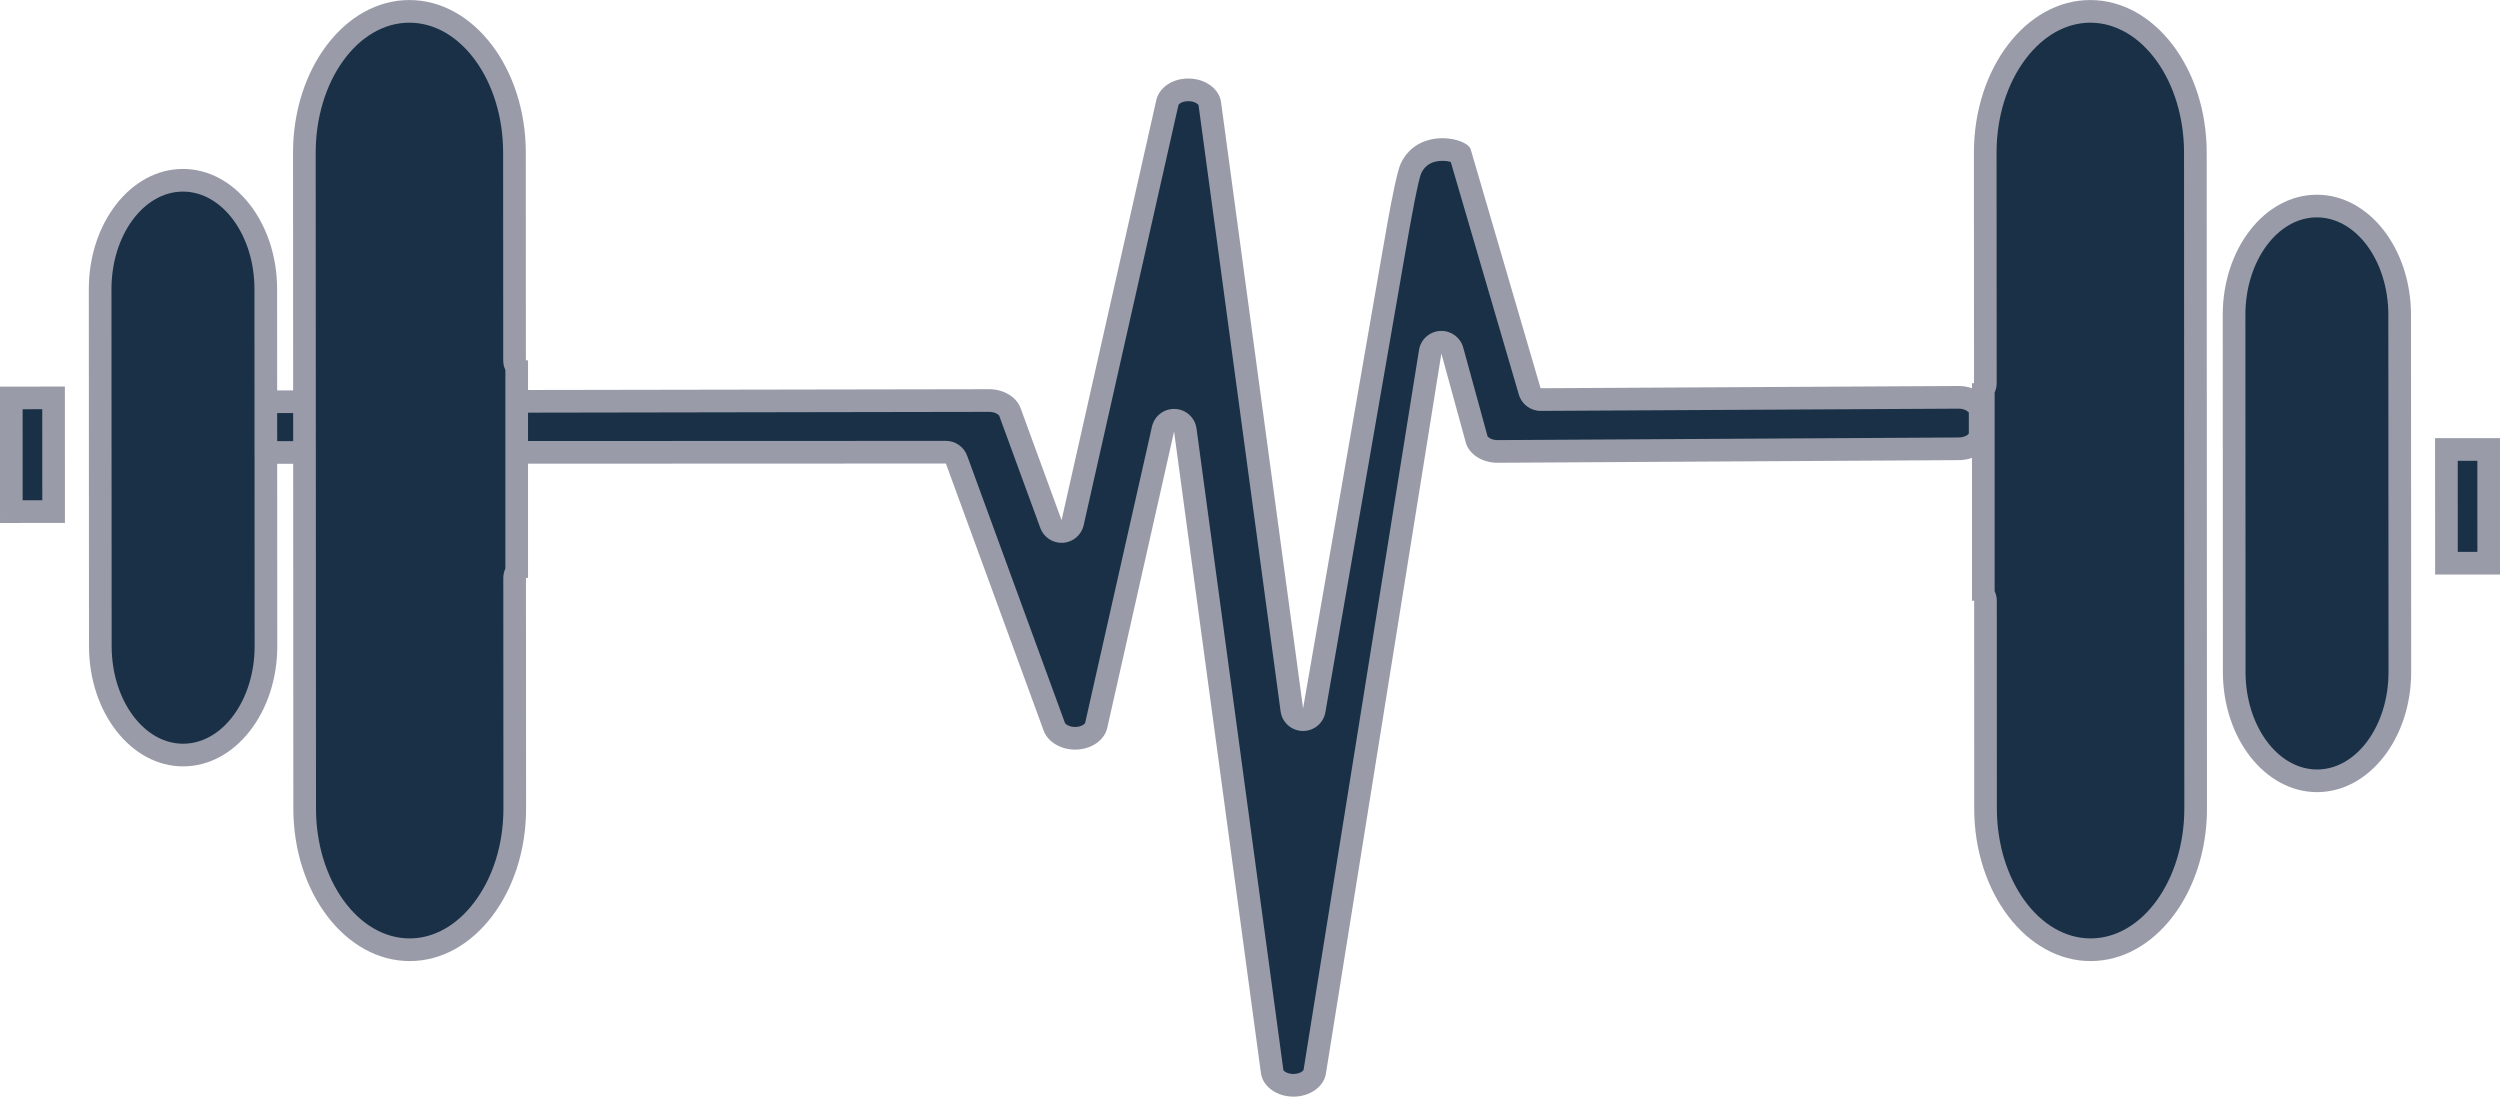 <?xml version="1.0" encoding="UTF-8" standalone="no"?><svg xmlns="http://www.w3.org/2000/svg" xmlns:xlink="http://www.w3.org/1999/xlink" fill="#000000" height="145.2" preserveAspectRatio="xMidYMid meet" version="1" viewBox="47.1 140.0 331.0 145.2" width="331" zoomAndPan="magnify"><g><g id="change1_1"><path d="M 218.309 283.695 C 216.875 283.672 215.668 282.871 215.531 281.879 L 204.031 196.941 C 203.938 196.223 203.34 195.676 202.613 195.645 L 202.547 195.641 C 201.848 195.641 201.238 196.125 201.086 196.812 L 192.234 236.047 C 192.027 236.977 190.922 237.691 189.602 237.746 L 189.441 237.75 C 188.172 237.75 187.016 237.109 186.688 236.227 L 173.742 200.855 C 173.527 200.266 172.965 199.871 172.332 199.871 L 73.965 199.906 L 73.965 193.211 L 178.066 193.031 C 179.34 193.031 180.492 193.672 180.816 194.555 L 186.246 209.391 C 186.465 209.98 187.027 210.371 187.652 210.371 L 187.75 210.371 C 188.414 210.328 188.973 209.852 189.117 209.203 L 201.656 153.602 C 201.879 152.613 203.035 151.898 204.414 151.898 L 204.559 151.898 C 205.953 151.941 207.145 152.738 207.277 153.723 L 218.141 233.984 C 218.238 234.719 218.859 235.27 219.598 235.281 L 219.629 235.281 C 220.355 235.281 220.98 234.762 221.105 234.039 L 231.047 176.848 C 231.102 176.551 231.223 175.855 231.379 174.93 C 231.855 172.129 233.305 163.602 233.91 162.305 C 234.926 160.125 236.961 159.797 238.086 159.797 C 239.336 159.797 240.176 160.176 240.43 160.363 L 249.637 191.824 C 249.82 192.465 250.406 192.902 251.074 192.902 L 306.414 192.605 C 307.234 192.605 308.008 192.855 308.547 193.293 C 309.012 193.664 309.27 194.133 309.27 194.605 L 309.27 197.422 C 309.27 198.496 307.98 199.41 306.457 199.422 L 245.391 199.77 C 244.117 199.77 243 199.168 242.645 198.305 L 239.387 186.418 C 239.207 185.766 238.613 185.312 237.941 185.312 L 237.859 185.316 C 237.152 185.355 236.57 185.879 236.457 186.578 L 221.152 281.988 C 220.977 282.93 219.742 283.695 218.355 283.695 L 218.309 283.695" fill="#193046"/></g><g id="change2_1"><path d="M 204.414 150.398 C 202.289 150.398 200.562 151.609 200.191 153.27 L 187.652 208.871 L 182.227 194.039 C 181.684 192.555 179.988 191.531 178.07 191.531 L 178.062 191.531 L 72.465 191.711 L 72.465 201.41 L 172.336 201.371 L 185.281 236.742 C 185.828 238.238 187.555 239.25 189.441 239.25 L 189.668 239.246 C 191.672 239.16 193.34 237.973 193.699 236.379 L 202.547 197.141 L 214.047 282.078 C 214.281 283.824 216.086 285.156 218.262 285.195 L 218.355 285.195 C 220.484 285.195 222.312 283.938 222.637 282.227 L 237.938 186.812 L 241.219 198.773 C 241.77 200.262 243.438 201.27 245.387 201.27 L 245.398 201.27 L 306.465 200.922 C 308.848 200.906 310.77 199.344 310.77 197.422 L 310.77 194.605 C 310.77 193.676 310.309 192.781 309.488 192.125 C 308.68 191.473 307.578 191.105 306.438 191.105 L 306.406 191.105 L 251.074 191.402 L 241.809 159.734 C 241.531 158.988 239.93 158.301 238.086 158.297 C 236.055 158.297 233.73 159.137 232.551 161.672 C 231.695 163.508 229.875 174.973 229.566 176.59 L 219.629 233.781 L 208.766 153.52 C 208.527 151.789 206.762 150.465 204.609 150.402 Z M 204.414 153.398 L 204.523 153.398 C 205.289 153.422 205.742 153.793 205.789 153.922 L 216.652 234.188 C 216.852 235.652 218.09 236.754 219.57 236.781 L 219.629 236.781 C 221.082 236.781 222.332 235.734 222.582 234.297 L 232.516 177.148 C 232.578 176.824 232.695 176.121 232.855 175.184 C 234.086 167.961 234.898 163.828 235.27 162.938 C 235.773 161.852 236.723 161.297 238.086 161.297 C 238.551 161.297 238.926 161.367 239.18 161.441 L 248.195 192.246 C 248.57 193.523 249.742 194.402 251.074 194.402 L 251.09 194.402 L 306.438 194.105 C 306.887 194.105 307.336 194.242 307.613 194.469 C 307.711 194.547 307.758 194.609 307.766 194.609 L 307.77 194.605 L 307.773 197.387 C 307.715 197.535 307.238 197.914 306.445 197.922 L 245.387 198.27 C 244.633 198.27 244.172 197.949 244.055 197.773 L 240.832 186.02 C 240.477 184.715 239.285 183.812 237.941 183.812 L 237.777 183.816 C 236.367 183.895 235.199 184.945 234.977 186.34 L 219.688 281.668 C 219.617 281.824 219.145 282.195 218.312 282.195 C 217.535 282.184 217.07 281.809 217.02 281.676 L 205.52 196.738 C 205.324 195.301 204.129 194.207 202.68 194.145 L 202.547 194.141 C 201.148 194.141 199.93 195.109 199.621 196.48 L 190.773 235.715 C 190.727 235.855 190.285 236.219 189.539 236.25 L 189.441 236.25 C 188.648 236.25 188.152 235.859 188.098 235.711 L 175.152 200.34 C 174.719 199.156 173.594 198.371 172.336 198.371 L 172.332 198.371 L 75.465 198.406 L 75.465 194.707 L 178.07 194.531 C 178.871 194.531 179.352 194.918 179.406 195.07 L 184.836 209.902 C 185.27 211.094 186.402 211.871 187.652 211.871 L 187.848 211.867 C 189.176 211.781 190.289 210.832 190.578 209.531 L 203.121 153.926 C 203.152 153.781 203.602 153.398 204.414 153.398" fill="#999ca8"/></g><g id="change1_2"><path d="M 71.348 239.969 C 65.305 239.969 60.387 233.508 60.383 225.566 L 60.359 178.277 C 60.355 170.336 65.273 163.871 71.32 163.867 C 77.367 163.867 82.285 170.328 82.289 178.27 L 82.312 225.559 C 82.316 233.5 77.398 239.965 71.352 239.969 L 71.348 239.969" fill="#193046"/></g><g id="change2_2"><path d="M 71.32 162.367 C 64.426 162.371 58.855 169.504 58.859 178.277 L 58.883 225.566 C 58.887 234.348 64.461 241.469 71.348 241.469 L 71.352 241.469 C 78.238 241.465 83.816 234.34 83.812 225.559 L 83.789 178.266 C 83.785 169.492 78.203 162.367 71.32 162.367 Z M 71.32 165.367 C 76.539 165.367 80.789 171.156 80.789 178.27 L 80.812 225.559 C 80.816 232.676 76.57 238.465 71.348 238.469 C 66.133 238.469 61.887 232.68 61.883 225.566 L 61.859 178.277 C 61.859 171.16 66.102 165.371 71.32 165.367" fill="#999ca8"/></g><g id="change1_3"><path d="M 48.594 192.684 L 54.191 192.68 L 54.199 207.738 L 48.602 207.738 L 48.594 192.684" fill="#193046"/></g><g id="change2_3"><path d="M 55.691 191.18 L 47.094 191.184 L 47.102 209.242 L 55.699 209.238 Z M 52.695 194.18 L 52.699 206.238 L 50.098 206.238 L 50.094 194.184 L 52.695 194.18" fill="#999ca8"/></g><g id="change1_4"><path d="M 101.348 265.746 C 93.68 265.746 87.441 257.359 87.438 247.051 L 87.398 160.219 C 87.395 149.902 93.633 141.508 101.297 141.504 C 108.969 141.504 115.211 149.895 115.215 160.203 L 115.227 187.711 C 115.227 188.039 115.332 188.344 115.512 188.59 L 115.512 215.656 C 115.336 215.906 115.238 216.207 115.238 216.516 L 115.254 247.039 C 115.258 252.105 113.766 256.855 111.055 260.414 C 108.434 263.852 104.988 265.742 101.352 265.746 L 101.348 265.746" fill="#193046"/></g><g id="change2_4"><path d="M 101.301 140.004 L 101.297 140.004 C 92.789 140.008 85.895 149.059 85.898 160.219 L 85.938 247.051 C 85.941 258.203 92.844 267.246 101.348 267.246 L 101.355 267.246 C 109.859 267.242 116.762 258.191 116.754 247.035 L 116.738 216.516 L 117.012 216.516 L 117.012 187.711 L 116.727 187.711 L 116.715 160.203 C 116.711 149.047 109.809 140.004 101.301 140.004 Z M 101.301 143.004 C 108.141 143.004 113.711 150.723 113.715 160.203 L 113.727 187.711 C 113.727 188.168 113.828 188.598 114.012 188.984 L 114.012 215.27 C 113.836 215.66 113.738 216.082 113.738 216.516 L 113.754 247.039 C 113.758 251.777 112.371 256.207 109.859 259.504 C 107.531 262.562 104.512 264.242 101.348 264.246 C 94.508 264.246 88.941 256.531 88.938 247.051 L 88.898 160.219 C 88.895 150.73 94.457 143.008 101.297 143.004 L 101.301 143.004" fill="#999ca8"/></g><g id="change1_5"><path d="M 353.883 243.379 C 347.836 243.379 342.914 236.922 342.91 228.98 L 342.891 181.691 C 342.887 173.746 347.805 167.285 353.848 167.281 C 359.895 167.281 364.812 173.742 364.816 181.684 L 364.84 228.973 C 364.844 236.914 359.926 243.375 353.883 243.379" fill="#193046"/></g><g id="change2_5"><path d="M 353.855 165.781 L 353.848 165.781 C 346.961 165.785 341.387 172.91 341.391 181.691 L 341.41 228.98 C 341.414 237.758 346.996 244.879 353.883 244.879 C 360.77 244.875 366.344 237.746 366.34 228.973 L 366.316 181.68 C 366.312 172.902 360.738 165.781 353.855 165.781 Z M 353.855 168.781 C 359.066 168.781 363.312 174.566 363.316 181.684 L 363.34 228.973 C 363.34 236.086 359.098 241.879 353.883 241.879 C 348.66 241.879 344.414 236.094 344.41 228.98 L 344.391 181.691 C 344.387 174.574 348.633 168.781 353.848 168.781 L 353.855 168.781" fill="#999ca8"/></g><g id="change1_6"><path d="M 371 199.512 L 376.602 199.508 L 376.605 214.566 L 371.008 214.566 L 371 199.512" fill="#193046"/></g><g id="change2_6"><path d="M 378.102 198.008 L 369.5 198.012 L 369.512 216.07 L 378.105 216.066 Z M 375.102 201.012 L 375.105 213.066 L 372.508 213.066 L 372.504 201.012 L 375.102 201.012" fill="#999ca8"/></g><g id="change1_7"><path d="M 323.902 265.746 C 316.234 265.746 309.992 257.355 309.984 247.043 L 309.977 219.535 C 309.977 219.211 309.867 218.906 309.691 218.66 L 309.691 191.594 C 309.867 191.344 309.961 191.043 309.961 190.734 L 309.945 160.211 C 309.945 155.145 311.438 150.395 314.148 146.836 C 316.766 143.398 320.211 141.508 323.848 141.504 C 331.52 141.504 337.762 149.891 337.766 160.199 L 337.805 247.031 C 337.809 257.348 331.57 265.742 323.906 265.746 L 323.902 265.746" fill="#193046"/></g><g id="change2_7"><path d="M 323.855 140.004 L 323.848 140.004 C 315.34 140.008 308.441 149.059 308.445 160.211 L 308.461 190.734 L 308.191 190.734 L 308.191 219.539 L 308.477 219.539 L 308.484 247.047 C 308.492 258.203 315.395 267.246 323.902 267.246 C 332.41 267.242 339.309 258.191 339.305 247.031 L 339.266 160.195 C 339.262 149.047 332.355 140.004 323.855 140.004 Z M 323.855 143.004 C 330.691 143.004 336.262 150.719 336.266 160.199 L 336.305 247.031 C 336.309 256.52 330.742 264.242 323.902 264.246 C 317.062 264.246 311.492 256.527 311.484 247.043 L 311.477 219.535 C 311.477 219.082 311.371 218.648 311.191 218.266 L 311.191 191.977 C 311.367 191.59 311.461 191.164 311.461 190.73 L 311.445 160.211 C 311.445 155.469 312.828 151.043 315.34 147.742 C 317.672 144.688 320.691 143.008 323.848 143.004 L 323.855 143.004" fill="#999ca8"/></g></g></svg>
